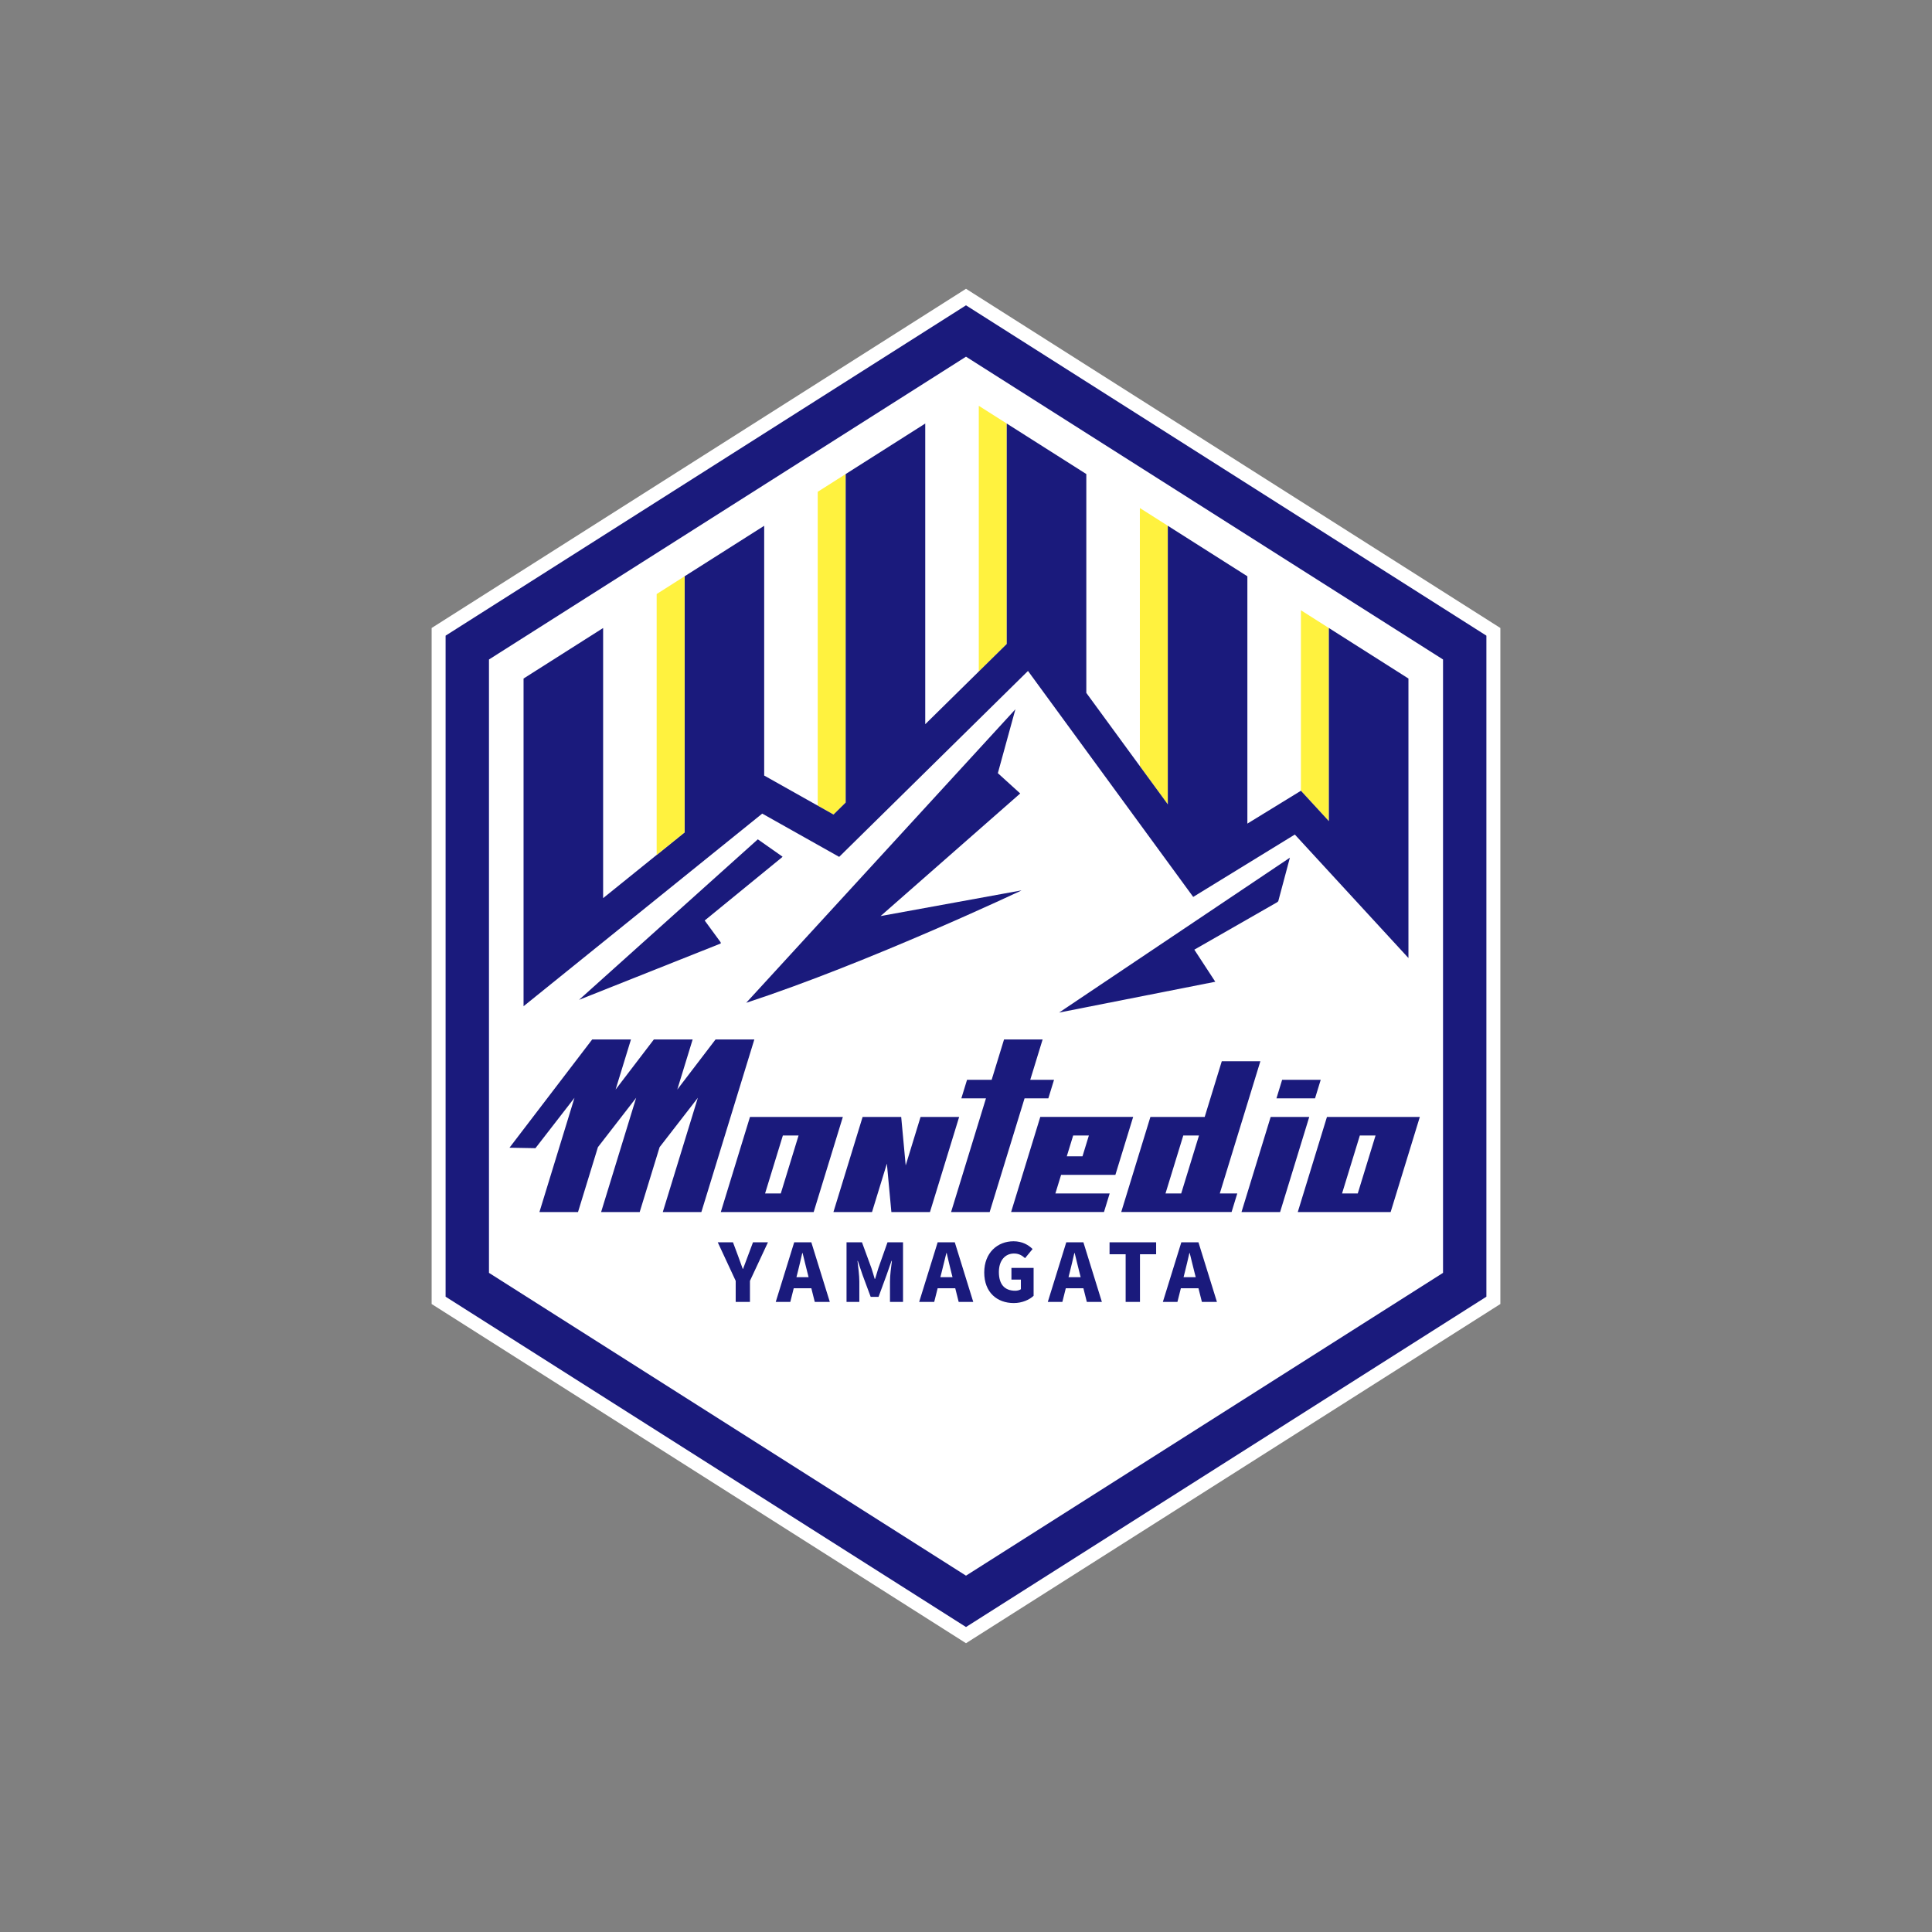 <?xml version="1.0" encoding="utf-8"?> <!-- Generator: Adobe Illustrator 24.2.0, SVG Export Plug-In . SVG Version: 6.00 Build 0) --> <svg version="1.1" id="b46e6ee3-27dd-499e-b264-84fa7d73ec61" xmlns="http://www.w3.org/2000/svg" xmlns:xlink="http://www.w3.org/1999/xlink" x="0px" y="0px" width="200px" height="200px" viewBox="0 0 200 200" enable-background="new 0 0 200 200" xml:space="preserve"><rect x="0" y="0" width="200" height="200" fill="#808080" stroke="none"/><title>emb_yamagata01</title><g><polygon fill="#FFFFFF" points="44.683,134.991 44.683,65.009 100,29.895 155.317,65.009 155.317,134.991 100,170.105"/><g><path fill="#1A1A7C" d="M100,31.607L46.128,65.803v68.43L100,168.429l53.871-34.196v-68.43L100,31.607z M149.382,131.766 L100,163.112l-49.382-31.346V68.271L100,36.924l49.382,31.346V131.766z"/></g><g><path fill="#1A1A7C" d="M80.942,88.758c0.04-0.045,0.067-0.075,0.067-0.075l-2.559-1.797l-18.509,16.617l14.673-5.835 c0,0-0.008-0.047-0.017-0.129l-1.648-2.249L80.942,88.758z"/></g><g><path fill="#1A1A7C" d="M91.157,94.832l14.455-12.692l-2.315-2.102l1.817-6.615l-27.869,30.388 c12.729-4.172,28.487-11.627,28.487-11.627s-0.019-0.001-0.048-0.002L91.157,94.832z"/></g><path fill="#1A1A7C" d="M132.204,93.404c0.076-0.067,0.12-0.106,0.12-0.106l1.205-4.511l-23.895,16.035l16.172-3.192l-2.17-3.321 L132.204,93.404z"/><g><polygon fill="#FFF23F" points="137.565,65.012 134.671,63.175 134.671,81.859 137.565,85.004"/><polygon fill="#FFF23F" points="120.892,54.428 117.998,52.591 117.998,79.309 120.892,83.267"/><polygon fill="#FFF23F" points="104.218,43.845 101.324,42.008 101.324,69.512 104.218,66.663"/><polygon fill="#FFF23F" points="87.545,83.08 87.545,49.073 84.651,50.91 84.651,83.4 86.286,84.32"/><polygon fill="#1A1A7C" points="145.802,99.175 134.04,86.392 123.52,92.849 106.417,69.457 86.871,88.703 78.907,84.224 54.198,104.165 54.198,70.241 62.435,65.012 62.435,92.976 70.871,86.168 70.871,59.657 79.108,54.429 79.108,80.283 86.286,84.32 87.545,83.08 87.545,49.073 95.781,43.845 95.781,74.97 104.218,66.663 104.218,43.845 112.455,49.073 112.455,71.728 120.892,83.267 120.892,54.428 129.128,59.657 129.128,85.26 134.671,81.859 137.565,85.004 137.565,65.012 145.802,70.241"/><polygon fill="#FFF23F" points="70.871,59.657 67.977,61.494 67.977,88.503 70.871,86.168"/></g><g><path fill="#1A1A7C" d="M76.159,132.596l-1.856-3.993h1.574l0.514,1.375c0.166,0.464,0.323,0.895,0.497,1.375h0.033 c0.174-0.48,0.34-0.911,0.514-1.375l0.514-1.375h1.549l-1.864,3.993v2.179h-1.475V132.596z"/><path fill="#1A1A7C" d="M82.215,128.603h1.773l1.914,6.172h-1.557l-0.356-1.416h-1.822l-0.356,1.416h-1.508L82.215,128.603z M82.447,132.215h1.259l-0.133-0.522c-0.166-0.613-0.323-1.35-0.489-1.98h-0.033c-0.149,0.646-0.315,1.367-0.472,1.98 L82.447,132.215z"/><path fill="#1A1A7C" d="M100.751,134.775h-1.508l-0.356-1.416h-1.822l-0.356,1.416h-1.557l1.914-6.172h1.773L100.751,134.775z M98.473,131.693c-0.157-0.613-0.323-1.334-0.472-1.98h-0.033c-0.166,0.63-0.323,1.367-0.489,1.98l-0.133,0.522h1.259 L98.473,131.693z"/><path fill="#1A1A7C" d="M87.632,128.603h1.599l0.978,2.668c0.124,0.356,0.224,0.746,0.34,1.118h0.041 c0.124-0.373,0.224-0.762,0.34-1.118l0.944-2.668h1.607v6.172h-1.35v-2.113c0-0.613,0.116-1.532,0.199-2.137h-0.041L91.774,132 l-0.828,2.253h-0.812L89.297,132l-0.497-1.474h-0.033c0.075,0.605,0.191,1.524,0.191,2.137v2.113h-1.325V128.603z"/><path fill="#1A1A7C" d="M101.888,131.727c0-2.055,1.383-3.231,3.032-3.231c0.903,0,1.549,0.381,1.972,0.803l-0.779,0.945 c-0.306-0.273-0.63-0.48-1.143-0.48c-0.911,0-1.566,0.712-1.566,1.914c0,1.226,0.547,1.938,1.698,1.938 c0.215,0,0.447-0.058,0.58-0.157v-0.994h-0.978v-1.21h2.295v2.883c-0.431,0.414-1.193,0.754-2.055,0.754 C103.238,134.891,101.888,133.814,101.888,131.727z"/><path fill="#1A1A7C" d="M110.38,128.603h1.773l1.914,6.172h-1.558l-0.356-1.416h-1.822l-0.356,1.416h-1.508L110.38,128.603z M110.612,132.215h1.259l-0.133-0.522c-0.166-0.613-0.323-1.35-0.489-1.98h-0.033c-0.149,0.646-0.315,1.367-0.472,1.98 L110.612,132.215z"/><path fill="#1A1A7C" d="M116.526,129.838h-1.665v-1.235h4.822v1.235h-1.673v4.937h-1.483V129.838z"/><path fill="#1A1A7C" d="M122.29,128.603h1.773l1.914,6.172h-1.557l-0.356-1.416h-1.822l-0.356,1.416h-1.508L122.29,128.603z M122.522,132.215h1.259l-0.133-0.522c-0.166-0.613-0.323-1.35-0.489-1.98h-0.033c-0.149,0.646-0.315,1.367-0.472,1.98 L122.522,132.215z"/><path fill="#1A1A7C" d="M84.231,125.47l3.021-9.845h-9.614l-3.021,9.845H84.231z M79.201,123.547l1.841-6h1.626l-1.841,6H79.201z"/><path fill="#1A1A7C" d="M143.959,125.47l3.021-9.845h-9.614l-3.021,9.845H143.959z M138.929,123.547l1.841-6h1.626l-1.841,6 H138.929z"/><polygon fill="#1A1A7C" points="96.27,125.47 99.291,115.624 95.297,115.624 93.757,120.643 93.292,115.624 89.298,115.624 86.277,125.47 90.271,125.47 91.809,120.459 92.275,125.47"/><polygon fill="#1A1A7C" points="109.114,111.779 106.651,111.779 107.932,107.604 103.938,107.604 102.657,111.779 100.109,111.779 99.518,113.702 102.067,113.702 98.456,125.47 102.45,125.47 106.061,113.702 108.523,113.702"/><path fill="#1A1A7C" d="M114.283,125.47l0.59-1.923h-5.62l0.59-1.923h0h5.62l1.841-6h-9.614l-3.021,9.845H114.283z M111.094,117.547h1.626l-0.661,2.154h-1.626L111.094,117.547z"/><path fill="#1A1A7C" d="M130.472,109.863h-3.994l-1.768,5.761h-5.62l-3.021,9.845h11.424l0.59-1.923h-1.81L130.472,109.863z M122.278,123.547h-1.626l1.841-6h1.626L122.278,123.547z"/><polygon fill="#1A1A7C" points="128.52,125.47 132.515,125.47 135.533,115.624 131.539,115.624"/><polygon fill="#1A1A7C" points="132.727,111.779 132.138,113.702 136.132,113.702 136.721,111.779"/><polygon fill="#1A1A7C" points="74.074,107.604 70.112,112.791 71.703,107.604 67.689,107.604 63.726,112.791 65.318,107.604 61.304,107.604 52.742,118.811 55.429,118.859 59.47,113.645 55.842,125.47 59.836,125.47 61.897,118.753 65.855,113.645 62.227,125.47 66.221,125.47 68.282,118.753 72.241,113.645 68.612,125.47 72.606,125.47 78.089,107.604"/></g></g><rect fill="none" width="200" height="200"/></svg>